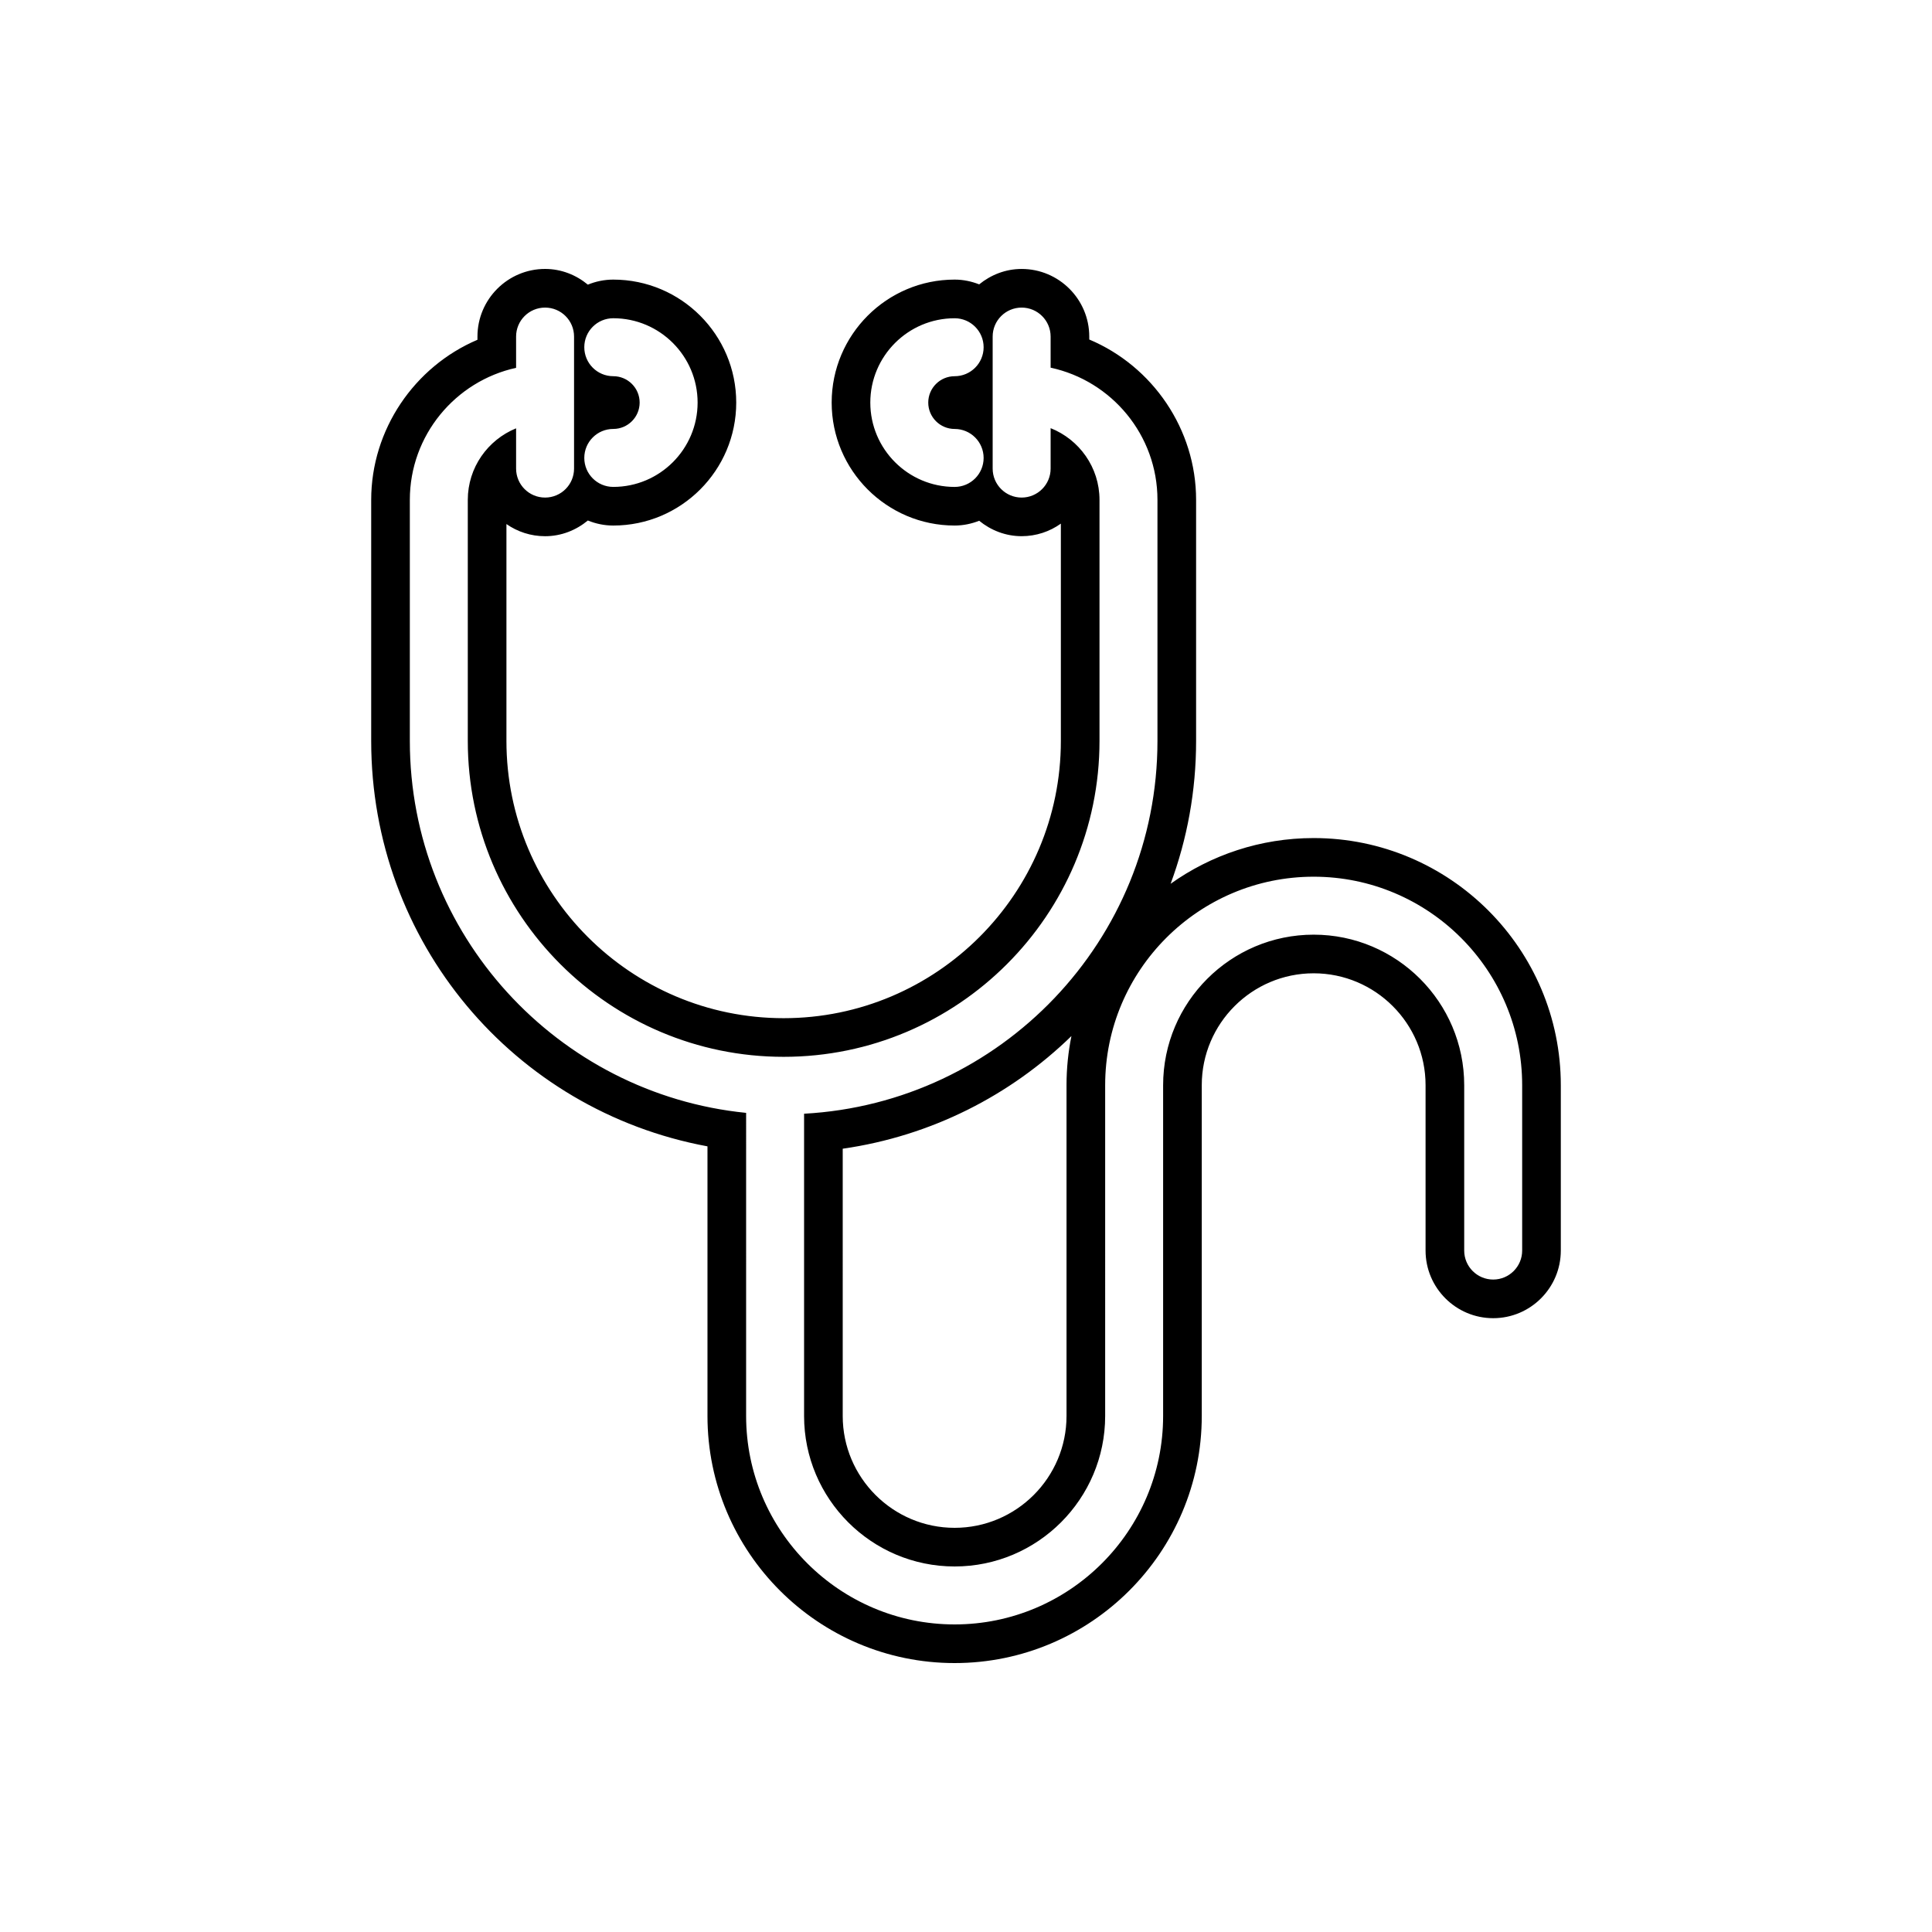<?xml version="1.0" encoding="utf-8"?>
<!-- Generator: Adobe Illustrator 16.0.0, SVG Export Plug-In . SVG Version: 6.00 Build 0)  -->
<!DOCTYPE svg PUBLIC "-//W3C//DTD SVG 1.1//EN" "http://www.w3.org/Graphics/SVG/1.1/DTD/svg11.dtd">
<svg version="1.1" id="Layer_1" xmlns="http://www.w3.org/2000/svg" xmlns:xlink="http://www.w3.org/1999/xlink" x="0px" y="0px"
	 width="100px" height="100px" viewBox="0 0 100 100" enable-background="new 0 0 100 100" xml:space="preserve">
<path d="M67.995,43.378c-2.757,0-5.313,0.877-7.404,2.366c0.854-2.307,1.319-4.797,1.319-7.392V25.873c0-3.652-2.247-6.919-5.53-8.3
	v-0.152c0-1.93-1.57-3.5-3.5-3.5c-0.836,0-1.595,0.307-2.198,0.798c-0.395-0.155-0.821-0.247-1.27-0.247
	c-3.51,0-6.365,2.855-6.365,6.365s2.855,6.365,6.365,6.365c0.449,0,0.875-0.092,1.27-0.247c0.603,0.491,1.362,0.798,2.198,0.798
	c0.756,0,1.457-0.241,2.03-0.65v11.249c0,7.912-6.437,14.349-14.349,14.349c-7.912,0-14.348-6.437-14.348-14.349V27.125
	c0.567,0.396,1.257,0.629,2,0.629c0.844,0,1.609-0.313,2.214-0.813c0.407,0.166,0.85,0.261,1.315,0.261
	c3.51,0,6.365-2.855,6.365-6.365s-2.855-6.365-6.365-6.365c-0.466,0-0.908,0.095-1.315,0.261c-0.605-0.5-1.37-0.813-2.214-0.813
	c-1.93,0-3.5,1.57-3.5,3.5v0.167c-3.265,1.389-5.5,4.65-5.5,8.286v12.479c0,10.4,7.364,19.123,17.406,20.983v13.954
	c0,7.053,5.738,12.791,12.792,12.791c7.054,0,12.792-5.738,12.792-12.791V56.17c0-3.193,2.599-5.792,5.792-5.792
	s5.792,2.598,5.792,5.792v8.559c0,1.93,1.57,3.5,3.5,3.5s3.5-1.57,3.5-3.5V56.17C80.787,49.116,75.049,43.378,67.995,43.378z
	 M49.412,22.203c0.828,0,1.5,0.671,1.5,1.5s-0.672,1.5-1.5,1.5c-2.407,0-4.365-1.958-4.365-4.365s1.958-4.365,4.365-4.365
	c0.828,0,1.5,0.671,1.5,1.5s-0.672,1.5-1.5,1.5c-0.753,0-1.366,0.612-1.366,1.365S48.659,22.203,49.412,22.203z M31.743,19.472
	c-0.829,0-1.5-0.671-1.5-1.5s0.671-1.5,1.5-1.5c2.407,0,4.365,1.958,4.365,4.365s-1.958,4.365-4.365,4.365
	c-0.829,0-1.5-0.671-1.5-1.5s0.671-1.5,1.5-1.5c0.753,0,1.365-0.612,1.365-1.365S32.496,19.472,31.743,19.472z M78.787,64.729
	c0,0.828-0.672,1.5-1.5,1.5s-1.5-0.672-1.5-1.5V56.17c0-4.297-3.495-7.792-7.792-7.792s-7.792,3.495-7.792,7.792v17.119
	c0,5.949-4.841,10.791-10.792,10.791c-5.951,0-10.792-4.842-10.792-10.791V57.602c-9.76-0.977-17.406-9.237-17.406-19.25V25.873
	c0-3.345,2.359-6.145,5.5-6.834v-1.618c0-0.829,0.671-1.5,1.5-1.5s1.5,0.671,1.5,1.5v6.833c0,0.829-0.671,1.5-1.5,1.5
	s-1.5-0.671-1.5-1.5V22.17c-1.463,0.595-2.5,2.028-2.5,3.703v12.479c0,9.015,7.334,16.349,16.348,16.349
	c9.015,0,16.349-7.334,16.349-16.349V25.873c0-1.686-1.051-3.124-2.53-3.712v2.093c0,0.829-0.672,1.5-1.5,1.5s-1.5-0.671-1.5-1.5
	v-6.833c0-0.829,0.672-1.5,1.5-1.5s1.5,0.671,1.5,1.5v1.61c3.155,0.677,5.53,3.486,5.53,6.842v12.479
	c0,10.312-8.115,18.74-18.291,19.294v15.643c0,4.295,3.496,7.791,7.792,7.791c4.297,0,7.792-3.496,7.792-7.791V56.17
	c0-5.952,4.841-10.792,10.792-10.792s10.792,4.84,10.792,10.792V64.729z M55.457,53.626c-0.166,0.822-0.254,1.674-0.254,2.544
	v17.119c0,3.193-2.599,5.791-5.792,5.791s-5.792-2.598-5.792-5.791V59.457C48.208,58.799,52.308,56.693,55.457,53.626z"/>
</svg>

